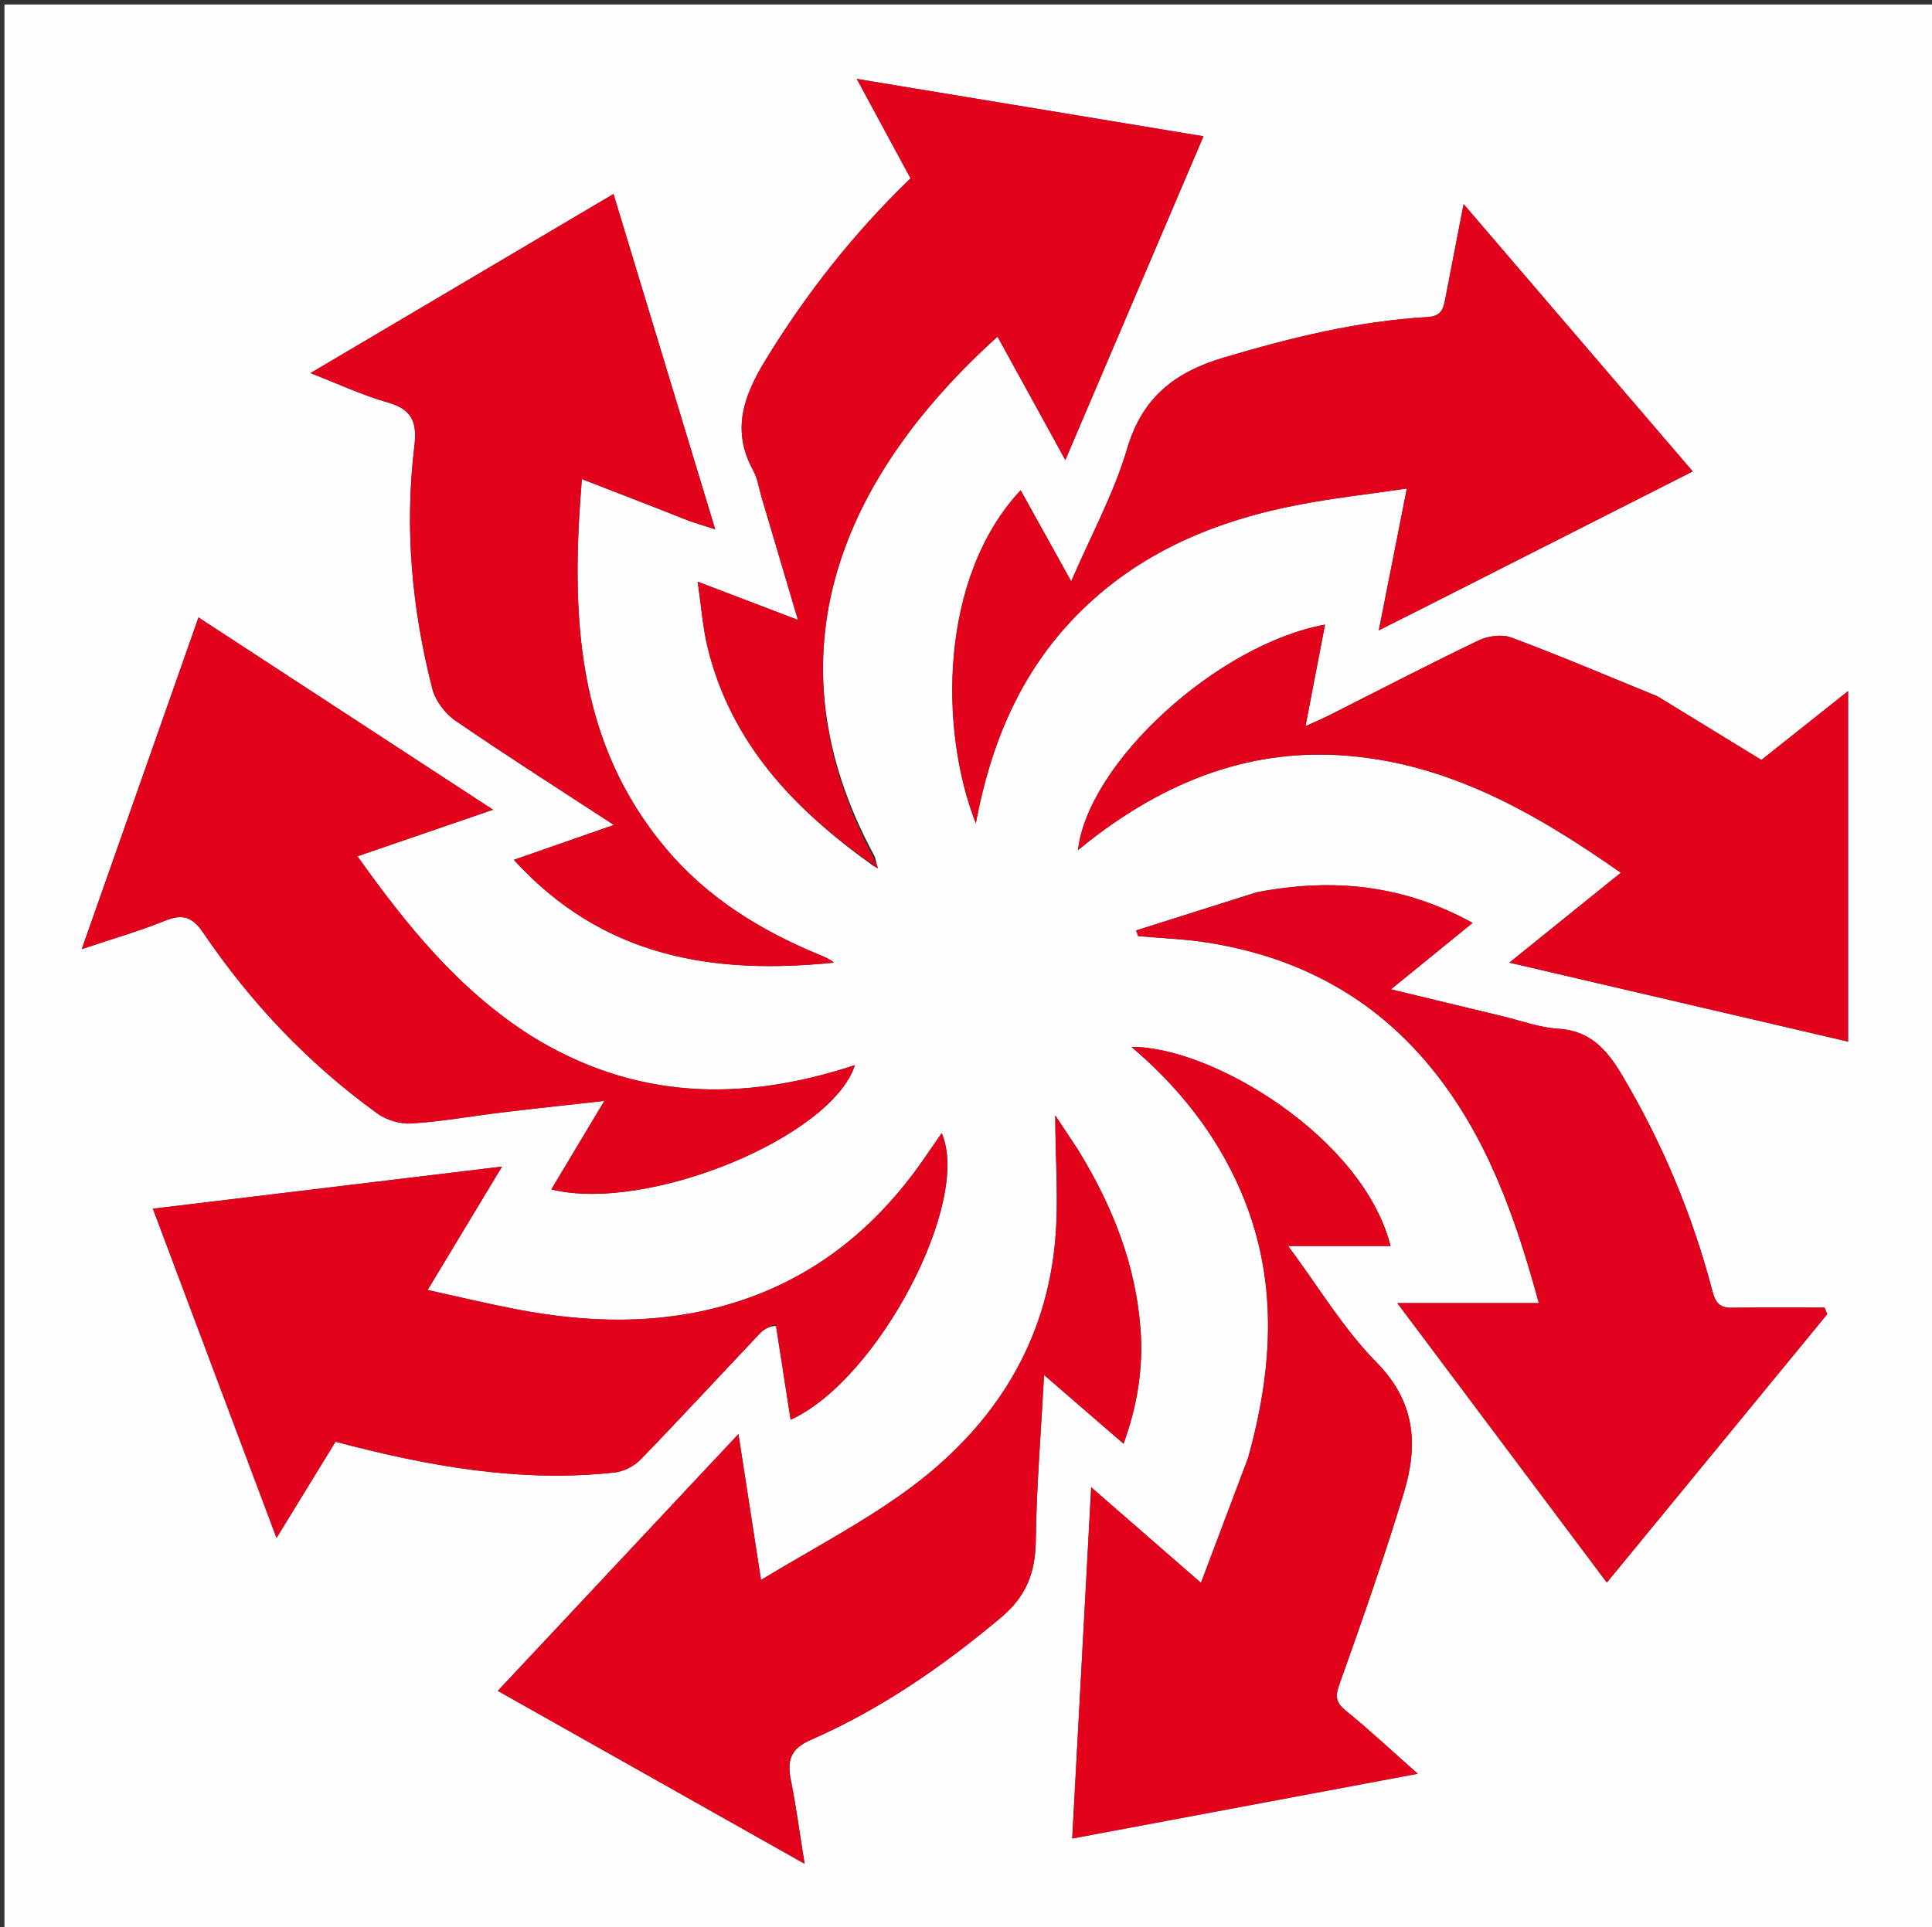<svg version="1.1" id="Layer_1" xmlns="http://www.w3.org/2000/svg" xmlns:xlink="http://www.w3.org/1999/xlink" x="0px" y="0px"
	 width="100%" viewBox="0 0 433 432" enable-background="new 0 0 433 432" xml:space="preserve">
<rect x="0" y="0" width="433" height="432" fill="#333333" stroke="none"/>
<path fill="#FFFEFE" opacity="1" stroke="none" 
	d="
M246,433 
	C164,433 82.5,433 1,433 
	C1,289 1,145 1,1 
	C145.333,1 289.667,1 434,1 
	C434,145 434,289 434,433 
	C371.5,433 309,433 246,433 
M195.747,194.116 
	C196.082,194.292 196.417,194.468 196.752,194.644 
	C196.577,194.024 196.401,193.405 196.101,192.079 
	C171.202,146.459 189.039,106.627 223.567,75.467 
	C228.524,84.489 233.47,93.488 238.763,103.12 
	C249.186,78.687 259.39,54.767 269.721,30.547 
	C243.473,26.203 218.225,22.024 192.02,17.686 
	C196.36,25.714 200.192,32.803 204.069,39.973 
	C191.365,52.246 180.716,65.755 171.625,80.615 
	C166.667,88.72 163.861,96.428 168.799,105.441 
	C169.81,107.287 170.108,109.525 170.72,111.587 
	C173.367,120.506 176.008,129.428 178.833,138.962 
	C171.127,136.023 164.271,133.409 156.36,130.392 
	C157.189,136.033 157.5,140.679 158.589,145.135 
	C163.831,166.582 177.923,181.412 195.747,194.116 
M281.644,199.995 
	C272.642,202.853 263.641,205.71 254.64,208.568 
	C254.786,208.993 254.932,209.418 255.078,209.844 
	C260.209,210.302 265.384,210.477 270.463,211.268 
	C290.594,214.403 307.589,223.321 320.631,239.217 
	C333.277,254.63 339.63,272.89 344.89,292.104 
	C334.226,292.104 324.155,292.104 313.17,292.104 
	C329.017,313.246 344.401,333.771 360.125,354.748 
	C376.852,334.376 393.193,314.474 409.534,294.572 
	C409.326,294.086 409.119,293.6 408.912,293.115 
	C402.091,293.115 395.269,293.034 388.451,293.154 
	C385.715,293.203 384.587,292.447 383.81,289.483 
	C379.335,272.417 372.607,256.268 363.564,241.053 
	C360.158,235.324 356.432,231.02 349.158,230.594 
	C345.088,230.355 341.09,228.849 337.067,227.883 
	C328.85,225.911 320.638,223.917 311.738,221.767 
	C318.197,216.514 323.924,211.857 330.045,206.88 
	C314.485,198.338 298.839,196.747 281.644,199.995 
M241.691,257.847 
	C239.906,255.159 238.122,252.47 236.504,250.032 
	C236.504,260.047 237.404,270.006 236.325,279.745 
	C233.737,303.097 221.355,321.088 202.64,334.533 
	C192.653,341.708 181.639,347.453 170.558,354.166 
	C168.763,342.57 167.205,332.502 165.498,321.468 
	C147.223,340.972 129.557,359.826 111.565,379.028 
	C134.567,391.994 157.006,404.642 180.328,417.788 
	C179.202,410.793 178.423,404.891 177.258,399.067 
	C176.384,394.693 177.052,392.058 181.77,389.991 
	C197.386,383.15 211.284,373.552 224.357,362.576 
	C230.027,357.815 232.043,352.518 232.137,345.372 
	C232.296,333.316 233.297,321.27 233.998,308.217 
	C240.363,313.725 245.913,318.526 251.815,323.633 
	C254.945,314.928 256.238,306.642 255.621,298.085 
	C254.584,283.7 249.503,270.683 241.691,257.847 
M154.618,116.854 
	C156.331,117.398 158.043,117.943 160.29,118.658 
	C152.587,93.255 145.116,68.617 137.497,43.487 
	C114.776,56.918 92.449,70.117 69.579,83.637 
	C75.825,86.057 81.26,88.619 86.962,90.241 
	C92.397,91.786 93.516,94.719 92.874,99.993 
	C90.639,118.343 92.313,136.517 96.885,154.371 
	C97.573,157.06 99.741,159.955 102.056,161.543 
	C113.511,169.406 125.245,176.863 137.589,184.925 
	C129.801,187.64 122.785,190.085 115.166,192.741 
	C135.162,214.722 159.99,218.536 186.912,215.782 
	C185.857,214.911 184.659,214.453 183.474,213.961 
	C170.411,208.543 158.606,201.275 149.379,190.35 
	C128.949,166.16 127.93,137.536 130.41,107.396 
	C138.573,110.553 146.26,113.527 154.618,116.854 
M317.571,137.015 
	C338.067,126.622 358.563,116.229 379.374,105.677 
	C362.23,85.67 345.406,66.038 328.022,45.752 
	C326.522,53.499 325.196,60.319 323.881,67.141 
	C323.454,69.357 322.944,70.898 319.919,71.073 
	C304.284,71.978 289.213,75.711 274.227,80.17 
	C263.314,83.417 256.008,89.057 252.611,100.588 
	C249.676,110.553 244.576,119.88 240.077,130.317 
	C235.978,122.93 232.382,116.45 228.746,109.897 
	C210.502,129.443 210.453,163.55 218.701,184.553 
	C221.996,166.921 228.558,150.884 241.368,137.858 
	C255.178,123.816 272.433,116.68 291.371,113.085 
	C299.108,111.617 306.957,110.74 315.303,109.514 
	C313.117,120.573 311.135,130.597 309.018,141.309 
	C312.001,139.792 314.444,138.55 317.571,137.015 
M279.655,327.017 
	C276.227,336.098 272.799,345.179 269.16,354.82 
	C260.732,347.477 253.037,340.773 244.558,333.385 
	C243.108,360.236 241.717,386.017 240.307,412.129 
	C266.272,407.26 291.636,402.505 317.744,397.609 
	C311.838,392.387 306.859,387.708 301.563,383.422 
	C299.106,381.433 299.336,379.958 300.319,377.198 
	C305.356,363.055 310.326,348.87 314.664,334.502 
	C317.845,323.969 317.271,314.286 308.529,305.417 
	C301.067,297.846 295.488,288.42 288.7,279.31 
	C296.872,279.31 304.254,279.31 311.649,279.31 
	C305.516,254.959 271.564,234.548 253.587,234.682 
	C264.053,243.571 272.495,254.101 278.01,266.828 
	C286.479,286.37 285.45,306.243 279.655,327.017 
M371.382,156.037 
	C360.522,151.616 349.726,147.025 338.749,142.919 
	C336.631,142.126 333.479,142.553 331.356,143.571 
	C320.137,148.948 309.097,154.7 297.985,160.303 
	C296.477,161.064 294.915,161.72 292.584,162.787 
	C294.156,154.618 295.542,147.413 296.965,140.018 
	C272.736,144.47 243.818,171.052 241.6,190.572 
	C242.556,189.805 243.452,189.063 244.37,188.351 
	C260.778,175.626 279.076,168.042 300.126,169.282 
	C324.011,170.69 343.909,182.079 363.26,195.633 
	C354.978,202.314 346.987,208.761 338.277,215.787 
	C364.277,221.85 389.431,227.716 414.19,233.489 
	C414.19,207.298 414.19,181.629 414.19,154.92 
	C406.97,160.656 400.769,165.584 394.766,170.353 
	C387.01,165.595 379.519,160.999 371.382,156.037 
M118.608,231.953 
	C102.743,221.786 91.186,207.495 80.114,191.948 
	C90.244,188.468 100.035,185.105 110.503,181.509 
	C88.245,166.978 66.487,152.773 44.488,138.411 
	C35.743,163.26 27.215,187.492 18.326,212.752 
	C25.321,210.409 31.197,208.739 36.823,206.456 
	C40.808,204.839 43.009,205.345 45.593,209.153 
	C56.237,224.837 69.167,238.471 84.562,249.599 
	C86.628,251.092 89.726,252.007 92.258,251.843 
	C99.04,251.403 105.768,250.178 112.529,249.363 
	C119.876,248.477 127.237,247.702 135.445,246.784 
	C131.199,253.87 127.422,260.175 123.563,266.617 
	C145.013,271.951 186.38,254.979 191.604,238.76 
	C166.438,247.062 142.183,246.673 118.608,231.953 
M173.941,297.23 
	C175.019,304.197 176.096,311.164 177.192,318.247 
	C196.778,309.385 217.798,269.361 211.047,254.007 
	C209.666,256.008 208.356,257.913 207.039,259.814 
	C195.969,275.797 181.504,287.23 162.63,292.585 
	C147.094,296.993 131.396,296.504 115.705,293.486 
	C109.17,292.229 102.694,290.667 95.836,289.166 
	C101.528,279.726 106.761,271.046 112.512,261.507 
	C85.801,264.73 60.283,267.809 34.265,270.948 
	C43.548,295.668 52.601,319.774 61.98,344.748 
	C66.769,336.933 71.05,329.947 75.192,323.186 
	C96.048,328.694 116.574,332.384 137.721,330.083 
	C139.768,329.86 142.116,328.675 143.554,327.191 
	C152.598,317.856 161.403,308.291 170.349,298.861 
	C171.285,297.874 172.624,297.268 173.941,297.23 
z"/>
<path fill="#E3021D" opacity="1" stroke="none" 
	d="
M282.074,199.968 
	C298.839,196.747 314.485,198.338 330.045,206.88 
	C323.924,211.857 318.197,216.514 311.738,221.767 
	C320.638,223.917 328.85,225.911 337.067,227.883 
	C341.09,228.849 345.088,230.355 349.158,230.594 
	C356.432,231.02 360.158,235.324 363.564,241.053 
	C372.607,256.268 379.335,272.417 383.81,289.483 
	C384.587,292.447 385.715,293.203 388.451,293.154 
	C395.269,293.034 402.091,293.115 408.912,293.115 
	C409.119,293.6 409.326,294.086 409.534,294.572 
	C393.193,314.474 376.852,334.376 360.125,354.748 
	C344.401,333.771 329.017,313.246 313.17,292.104 
	C324.155,292.104 334.226,292.104 344.89,292.104 
	C339.63,272.89 333.277,254.63 320.631,239.217 
	C307.589,223.321 290.594,214.403 270.463,211.268 
	C265.384,210.477 260.209,210.302 255.078,209.844 
	C254.932,209.418 254.786,208.993 254.64,208.568 
	C263.641,205.71 272.642,202.853 282.074,199.968 
z"/>
<path fill="#E3021C" opacity="1" stroke="none" 
	d="
M241.867,258.169 
	C249.503,270.683 254.584,283.7 255.621,298.085 
	C256.238,306.642 254.945,314.928 251.815,323.633 
	C245.913,318.526 240.363,313.725 233.998,308.217 
	C233.297,321.27 232.296,333.316 232.137,345.372 
	C232.043,352.518 230.027,357.815 224.357,362.576 
	C211.284,373.552 197.386,383.15 181.77,389.991 
	C177.052,392.058 176.384,394.693 177.258,399.067 
	C178.423,404.891 179.202,410.793 180.328,417.788 
	C157.006,404.642 134.567,391.994 111.565,379.028 
	C129.557,359.826 147.223,340.972 165.498,321.468 
	C167.205,332.502 168.763,342.57 170.558,354.166 
	C181.639,347.453 192.653,341.708 202.64,334.533 
	C221.355,321.088 233.737,303.097 236.325,279.745 
	C237.404,270.006 236.504,260.047 236.504,250.032 
	C238.122,252.47 239.906,255.159 241.867,258.169 
z"/>
<path fill="#E3021C" opacity="1" stroke="none" 
	d="
M154.282,116.677 
	C146.26,113.527 138.573,110.553 130.41,107.396 
	C127.93,137.536 128.949,166.16 149.379,190.35 
	C158.606,201.275 170.411,208.543 183.474,213.961 
	C184.659,214.453 185.857,214.911 186.912,215.782 
	C159.99,218.536 135.162,214.722 115.166,192.741 
	C122.785,190.085 129.801,187.64 137.589,184.925 
	C125.245,176.863 113.511,169.406 102.056,161.543 
	C99.741,159.955 97.573,157.06 96.885,154.371 
	C92.313,136.517 90.639,118.343 92.874,99.993 
	C93.516,94.719 92.397,91.786 86.962,90.241 
	C81.26,88.619 75.825,86.057 69.579,83.637 
	C92.449,70.117 114.776,56.918 137.497,43.487 
	C145.116,68.617 152.587,93.255 160.29,118.658 
	C158.043,117.943 156.331,117.398 154.282,116.677 
z"/>
<path fill="#E3021C" opacity="1" stroke="none" 
	d="
M317.229,137.161 
	C314.444,138.55 312.001,139.792 309.018,141.309 
	C311.135,130.597 313.117,120.573 315.303,109.514 
	C306.957,110.74 299.108,111.617 291.371,113.085 
	C272.433,116.68 255.178,123.816 241.368,137.858 
	C228.558,150.884 221.996,166.921 218.707,184.556 
	C210.453,163.55 210.502,129.443 228.746,109.897 
	C232.382,116.45 235.978,122.93 240.077,130.317 
	C244.576,119.88 249.676,110.553 252.611,100.588 
	C256.008,89.057 263.314,83.417 274.227,80.17 
	C289.213,75.711 304.284,71.978 319.919,71.073 
	C322.944,70.898 323.454,69.357 323.881,67.141 
	C325.196,60.319 326.522,53.499 328.022,45.752 
	C345.406,66.038 362.23,85.67 379.374,105.677 
	C358.563,116.229 338.067,126.622 317.229,137.161 
z"/>
<path fill="#E3021C" opacity="1" stroke="none" 
	d="
M279.777,326.631 
	C285.45,306.243 286.479,286.37 278.01,266.828 
	C272.495,254.101 264.053,243.571 253.587,234.682 
	C271.564,234.548 305.516,254.959 311.649,279.31 
	C304.254,279.31 296.872,279.31 288.7,279.31 
	C295.488,288.42 301.067,297.846 308.529,305.417 
	C317.271,314.286 317.845,323.969 314.664,334.502 
	C310.326,348.87 305.356,363.055 300.319,377.198 
	C299.336,379.958 299.106,381.433 301.563,383.422 
	C306.859,387.708 311.838,392.387 317.744,397.609 
	C291.636,402.505 266.272,407.26 240.307,412.129 
	C241.717,386.017 243.108,360.236 244.558,333.385 
	C253.037,340.773 260.732,347.477 269.16,354.82 
	C272.799,345.179 276.227,336.098 279.777,326.631 
z"/>
<path fill="#E3021C" opacity="1" stroke="none" 
	d="
M371.705,156.22 
	C379.519,160.999 387.01,165.595 394.766,170.353 
	C400.769,165.584 406.97,160.656 414.19,154.92 
	C414.19,181.629 414.19,207.298 414.19,233.489 
	C389.431,227.716 364.277,221.85 338.277,215.787 
	C346.987,208.761 354.978,202.314 363.26,195.633 
	C343.909,182.079 324.011,170.69 300.126,169.282 
	C279.076,168.042 260.778,175.626 244.37,188.351 
	C243.452,189.063 242.556,189.805 241.6,190.572 
	C243.818,171.052 272.736,144.47 296.965,140.018 
	C295.542,147.413 294.156,154.618 292.584,162.787 
	C294.915,161.72 296.477,161.064 297.985,160.303 
	C309.097,154.7 320.137,148.948 331.356,143.571 
	C333.479,142.553 336.631,142.126 338.749,142.919 
	C349.726,147.025 360.522,151.616 371.705,156.22 
z"/>
<path fill="#E3021C" opacity="1" stroke="none" 
	d="
M195.381,193.645 
	C177.923,181.412 163.831,166.582 158.589,145.135 
	C157.5,140.679 157.189,136.033 156.36,130.392 
	C164.271,133.409 171.127,136.023 178.833,138.962 
	C176.008,129.428 173.367,120.506 170.72,111.587 
	C170.108,109.525 169.81,107.287 168.799,105.441 
	C163.861,96.428 166.667,88.72 171.625,80.615 
	C180.716,65.755 191.365,52.246 204.069,39.973 
	C200.192,32.803 196.36,25.714 192.02,17.686 
	C218.225,22.024 243.473,26.203 269.721,30.547 
	C259.39,54.767 249.186,78.687 238.763,103.12 
	C233.47,93.488 228.524,84.489 223.567,75.467 
	C189.039,106.627 171.202,146.459 195.948,192.643 
	C195.657,193.353 195.519,193.499 195.381,193.645 
z"/>
<path fill="#E3021C" opacity="1" stroke="none" 
	d="
M118.931,232.122 
	C142.183,246.673 166.438,247.062 191.604,238.76 
	C186.38,254.979 145.013,271.951 123.563,266.617 
	C127.422,260.175 131.199,253.87 135.445,246.784 
	C127.237,247.702 119.876,248.477 112.529,249.363 
	C105.768,250.178 99.04,251.403 92.258,251.843 
	C89.726,252.007 86.628,251.092 84.562,249.599 
	C69.167,238.471 56.237,224.837 45.593,209.153 
	C43.009,205.345 40.808,204.839 36.823,206.456 
	C31.197,208.739 25.321,210.409 18.326,212.752 
	C27.215,187.492 35.743,163.26 44.488,138.411 
	C66.487,152.773 88.245,166.978 110.503,181.509 
	C100.035,185.105 90.244,188.468 80.114,191.948 
	C91.186,207.495 102.743,221.786 118.931,232.122 
z"/>
<path fill="#E3021C" opacity="1" stroke="none" 
	d="
M173.858,296.857 
	C172.624,297.268 171.285,297.874 170.349,298.861 
	C161.403,308.291 152.598,317.856 143.554,327.191 
	C142.116,328.675 139.768,329.86 137.721,330.083 
	C116.574,332.384 96.048,328.694 75.192,323.186 
	C71.05,329.947 66.769,336.933 61.98,344.748 
	C52.601,319.774 43.548,295.668 34.265,270.948 
	C60.283,267.809 85.801,264.73 112.512,261.507 
	C106.761,271.046 101.528,279.726 95.836,289.166 
	C102.694,290.667 109.17,292.229 115.705,293.486 
	C131.396,296.504 147.094,296.993 162.63,292.585 
	C181.504,287.23 195.969,275.797 207.039,259.814 
	C208.356,257.913 209.666,256.008 211.047,254.007 
	C217.798,269.361 196.778,309.385 177.192,318.247 
	C176.096,311.164 175.019,304.197 173.858,296.857 
z"/>
<path fill="#E3021C" opacity="1" stroke="none" 
	d="
M196.01,192.996 
	C196.401,193.405 196.577,194.024 196.752,194.644 
	C196.417,194.468 196.082,194.292 195.564,193.88 
	C195.519,193.499 195.657,193.353 196.01,192.996 
z"/>
</svg>
